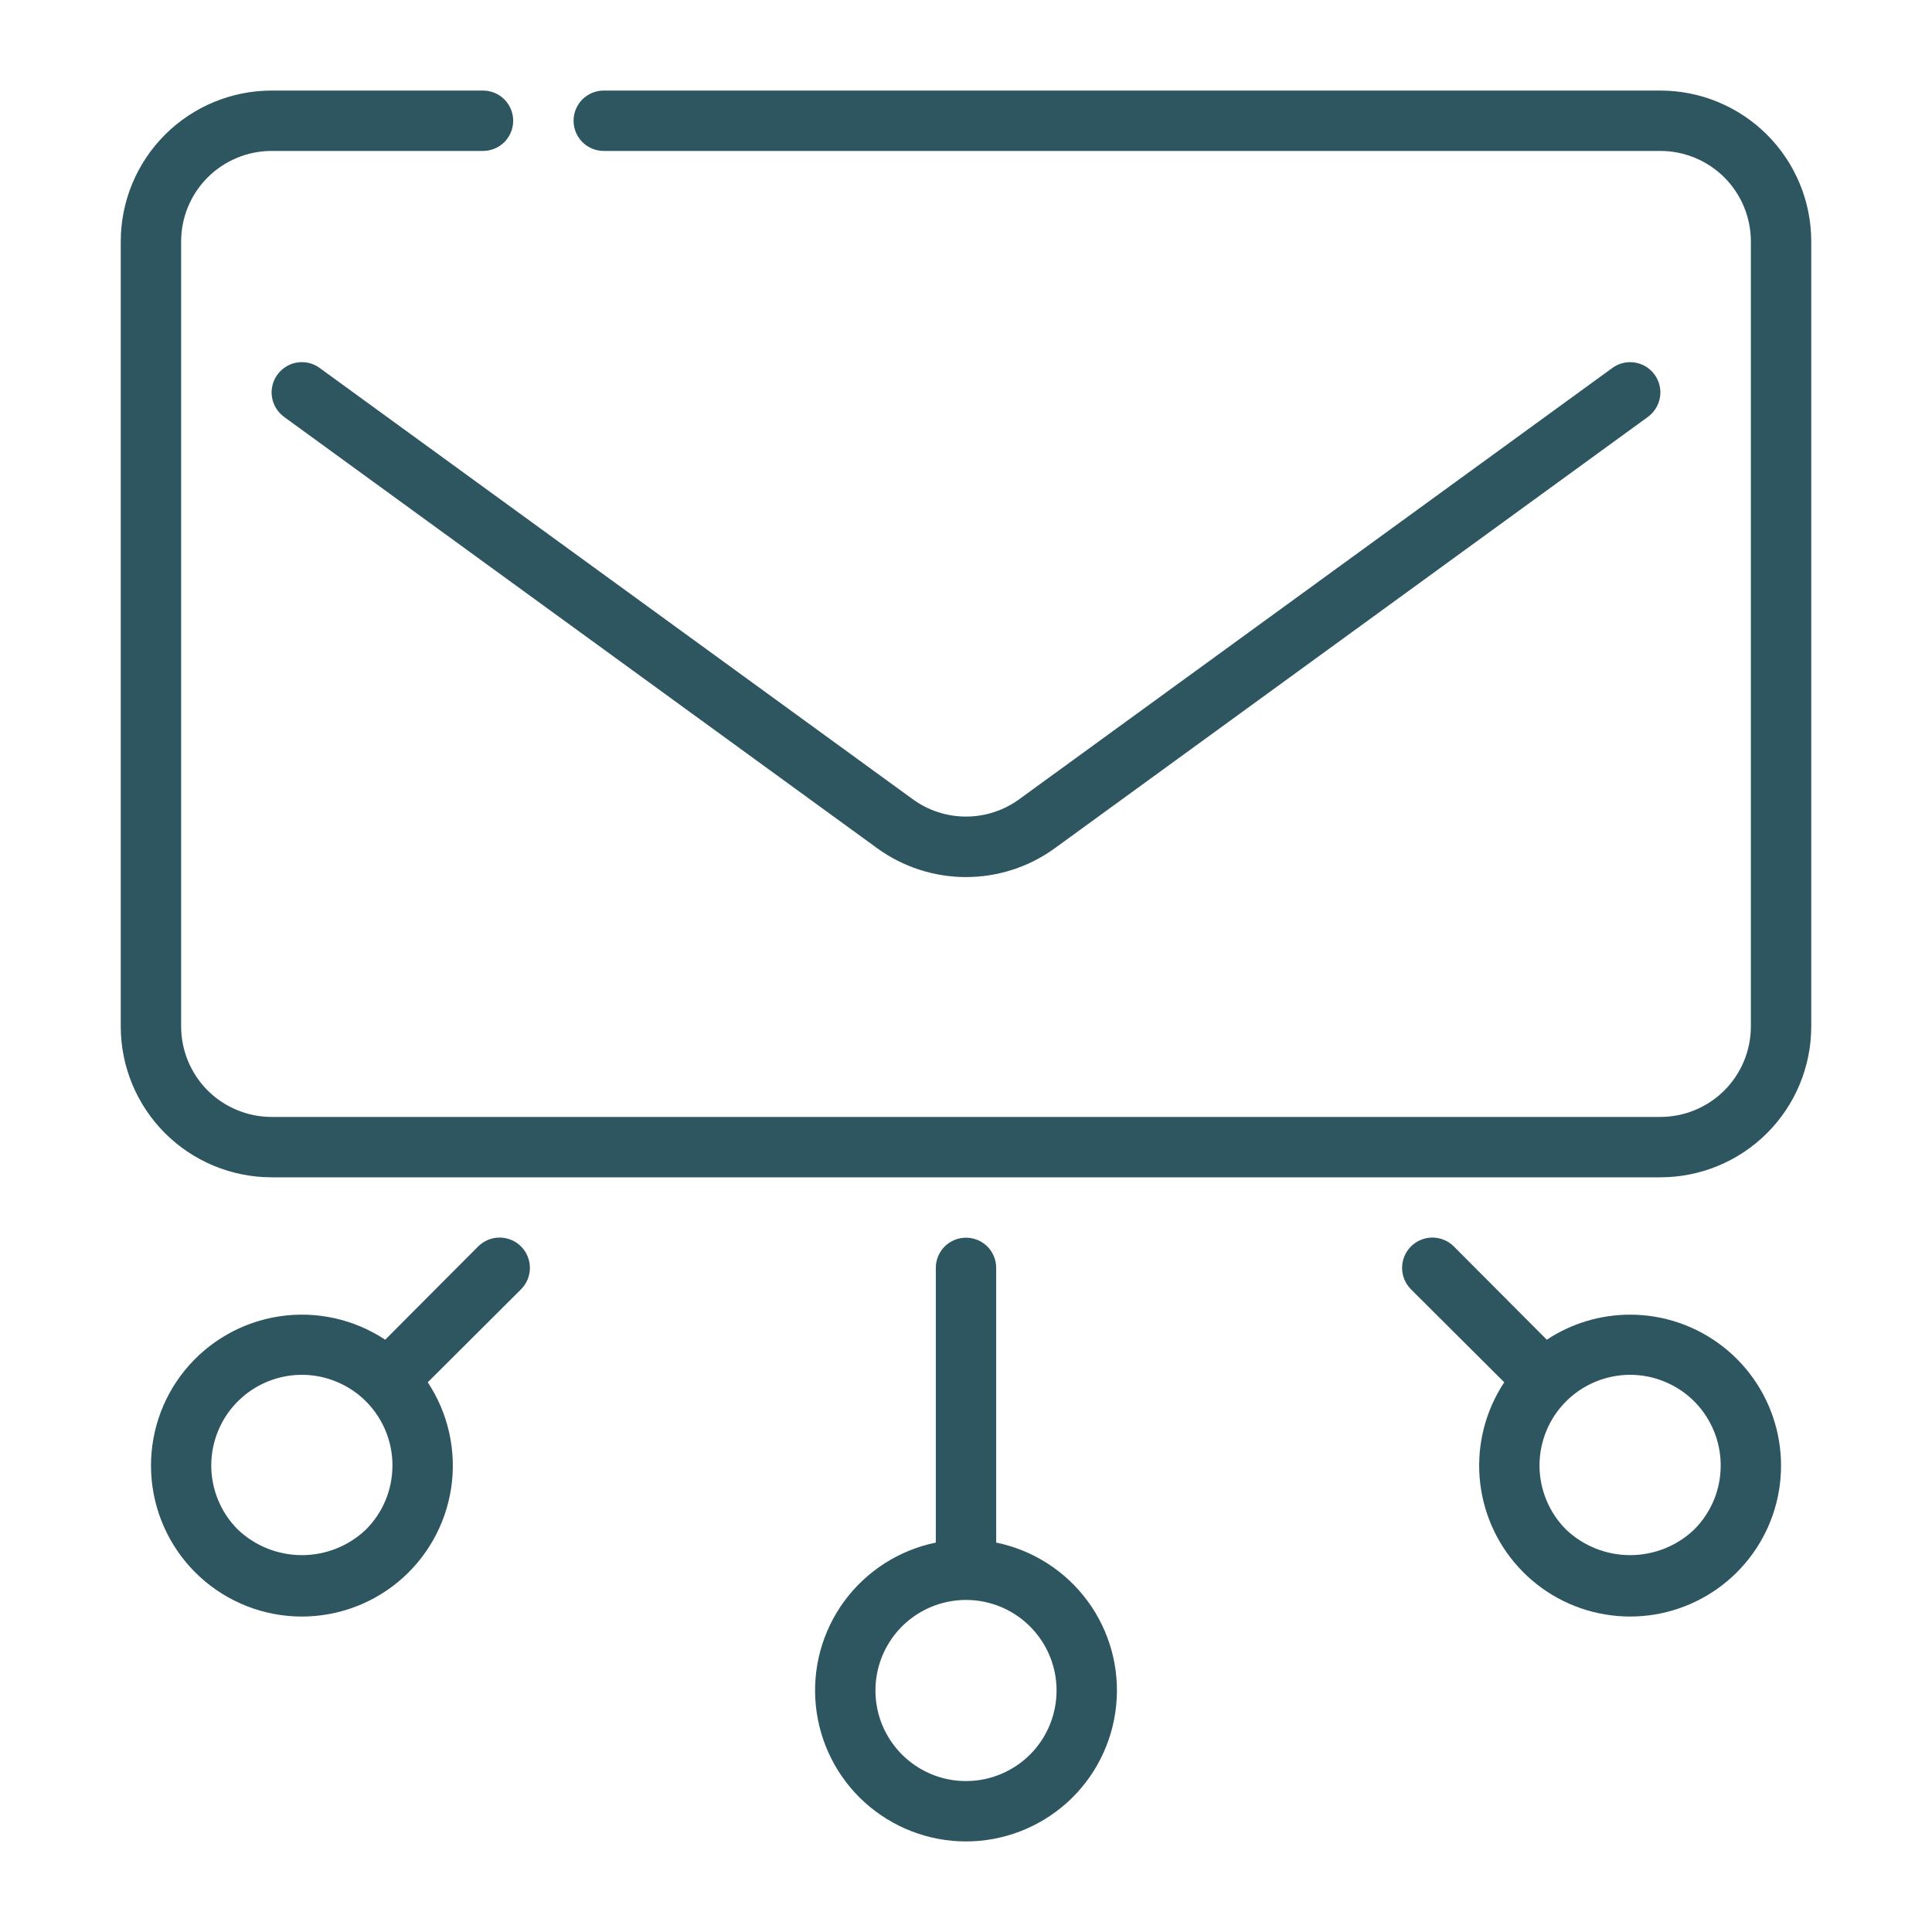 <svg width="32" height="32" viewBox="0 0 32 32" fill="none" xmlns="http://www.w3.org/2000/svg">
<path d="M16.5 25.55V21C16.5 20.867 16.447 20.74 16.354 20.646C16.26 20.553 16.133 20.5 16 20.5C15.867 20.5 15.74 20.553 15.646 20.646C15.553 20.74 15.5 20.867 15.5 21V25.55C14.893 25.674 14.354 26.019 13.986 26.518C13.619 27.017 13.45 27.634 13.513 28.251C13.575 28.867 13.864 29.439 14.323 29.854C14.783 30.269 15.38 30.5 16 30.5C16.619 30.5 17.217 30.269 17.677 29.854C18.136 29.439 18.425 28.867 18.487 28.251C18.55 27.634 18.381 27.017 18.014 26.518C17.646 26.019 17.107 25.674 16.5 25.55ZM16 29.5C15.703 29.5 15.413 29.412 15.167 29.247C14.92 29.082 14.728 28.848 14.614 28.574C14.501 28.3 14.471 27.998 14.529 27.707C14.587 27.416 14.73 27.149 14.939 26.939C15.149 26.73 15.416 26.587 15.707 26.529C15.998 26.471 16.3 26.501 16.574 26.614C16.848 26.728 17.082 26.92 17.247 27.167C17.412 27.413 17.5 27.703 17.5 28C17.5 28.398 17.342 28.779 17.061 29.061C16.779 29.342 16.398 29.5 16 29.5Z" fill="#2E5661"/>
<path d="M27 21.775C26.509 21.775 26.029 21.919 25.62 22.19L24.08 20.645C23.986 20.551 23.858 20.498 23.725 20.498C23.592 20.498 23.464 20.551 23.37 20.645C23.276 20.739 23.223 20.867 23.223 21C23.223 21.133 23.276 21.261 23.37 21.355L24.915 22.895C24.608 23.359 24.464 23.913 24.507 24.468C24.55 25.023 24.777 25.548 25.153 25.96C25.528 26.371 26.03 26.646 26.579 26.739C27.128 26.833 27.692 26.741 28.183 26.477C28.673 26.214 29.062 25.794 29.287 25.285C29.512 24.775 29.56 24.205 29.424 23.665C29.288 23.125 28.976 22.646 28.537 22.304C28.098 21.961 27.557 21.775 27 21.775ZM28.06 25.335C27.774 25.607 27.395 25.758 27 25.758C26.606 25.758 26.226 25.607 25.94 25.335C25.8 25.196 25.689 25.03 25.614 24.848C25.538 24.666 25.499 24.47 25.499 24.273C25.499 24.075 25.538 23.88 25.614 23.697C25.689 23.515 25.8 23.349 25.94 23.21C26.15 23 26.418 22.858 26.709 22.8C27 22.742 27.302 22.772 27.576 22.887C27.851 23 28.085 23.193 28.249 23.441C28.413 23.688 28.501 23.978 28.5 24.275C28.5 24.673 28.342 25.054 28.06 25.335Z" fill="#2E5661"/>
<path d="M7.92 20.645L6.38 22.19C5.864 21.848 5.238 21.71 4.626 21.803C4.013 21.896 3.457 22.213 3.064 22.693C2.672 23.173 2.473 23.781 2.504 24.4C2.535 25.019 2.795 25.605 3.233 26.043C3.671 26.481 4.256 26.741 4.875 26.772C5.494 26.803 6.102 26.603 6.582 26.211C7.062 25.819 7.379 25.262 7.472 24.65C7.565 24.037 7.427 23.412 7.085 22.895L8.63 21.355C8.724 21.261 8.777 21.133 8.777 21C8.777 20.867 8.724 20.739 8.63 20.645C8.536 20.551 8.408 20.498 8.275 20.498C8.142 20.498 8.014 20.551 7.92 20.645ZM6.06 25.335C5.774 25.607 5.395 25.758 5 25.758C4.606 25.758 4.226 25.607 3.94 25.335C3.8 25.196 3.689 25.03 3.614 24.848C3.538 24.666 3.499 24.47 3.499 24.273C3.499 24.075 3.538 23.88 3.614 23.697C3.689 23.515 3.8 23.349 3.94 23.21C4.15 23 4.418 22.858 4.709 22.8C5 22.742 5.302 22.772 5.576 22.887C5.851 23 6.085 23.193 6.249 23.441C6.414 23.688 6.501 23.978 6.5 24.275C6.5 24.673 6.342 25.054 6.06 25.335Z" fill="#2E5661"/>
<path d="M27.5 1.5H10C9.867 1.5 9.74 1.553 9.646 1.646C9.553 1.74 9.5 1.867 9.5 2C9.5 2.133 9.553 2.26 9.646 2.354C9.74 2.447 9.867 2.5 10 2.5H27.5C27.898 2.5 28.279 2.658 28.561 2.939C28.842 3.221 29 3.602 29 4V17C29 17.398 28.842 17.779 28.561 18.061C28.279 18.342 27.898 18.5 27.5 18.5H4.5C4.102 18.5 3.721 18.342 3.439 18.061C3.158 17.779 3 17.398 3 17V4C3 3.602 3.158 3.221 3.439 2.939C3.721 2.658 4.102 2.5 4.5 2.5H8C8.133 2.5 8.26 2.447 8.354 2.354C8.447 2.26 8.5 2.133 8.5 2C8.5 1.867 8.447 1.74 8.354 1.646C8.26 1.553 8.133 1.5 8 1.5H4.5C3.837 1.5 3.201 1.763 2.732 2.232C2.263 2.701 2 3.337 2 4V17C2 17.663 2.263 18.299 2.732 18.768C3.201 19.237 3.837 19.5 4.5 19.5H27.5C28.163 19.5 28.799 19.237 29.268 18.768C29.737 18.299 30 17.663 30 17V4C30 3.337 29.737 2.701 29.268 2.232C28.799 1.763 28.163 1.5 27.5 1.5Z" fill="#2E5661"/>
<path d="M4.595 6.205C4.556 6.258 4.528 6.318 4.513 6.382C4.497 6.446 4.494 6.512 4.505 6.577C4.515 6.642 4.538 6.705 4.572 6.761C4.607 6.817 4.652 6.866 4.705 6.905L14.53 14.05C14.957 14.36 15.472 14.527 16 14.527C16.528 14.527 17.043 14.36 17.47 14.05L27.295 6.905C27.402 6.826 27.474 6.709 27.495 6.577C27.516 6.446 27.483 6.312 27.405 6.205C27.327 6.097 27.209 6.025 27.078 6.005C26.947 5.984 26.812 6.016 26.705 6.095L16.88 13.239C16.624 13.425 16.316 13.525 16 13.525C15.684 13.525 15.376 13.425 15.12 13.239L5.295 6.095C5.242 6.056 5.182 6.028 5.118 6.012C5.054 5.997 4.987 5.994 4.922 6.004C4.857 6.014 4.795 6.037 4.739 6.072C4.682 6.106 4.634 6.151 4.595 6.205Z" fill="#2E5661"/>
</svg>
